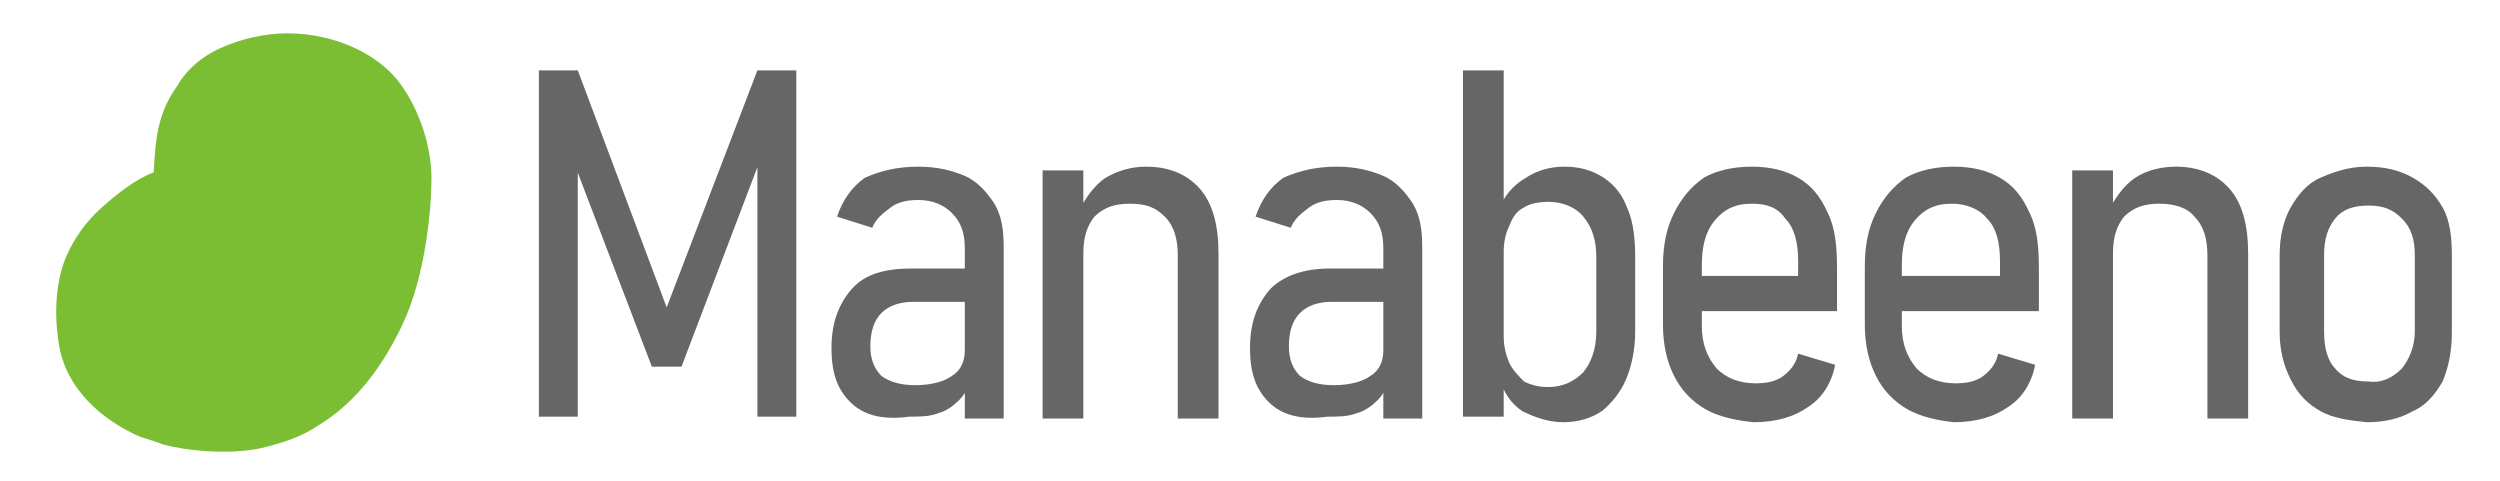 <?xml version="1.0" encoding="utf-8"?>
<!-- Generator: Adobe Illustrator 26.0.2, SVG Export Plug-In . SVG Version: 6.00 Build 0)  -->
<svg version="1.1" id="レイヤー_1" xmlns="http://www.w3.org/2000/svg" xmlns:xlink="http://www.w3.org/1999/xlink" x="0px"
	 y="0px" viewBox="0 0 135 26" style="enable-background:new 0 0 135 26;" xml:space="preserve">
<style type="text/css">
	.st0{display:none;fill:#666666;}
	.st1{display:none;fill:#B72661;}
	.st2{fill:#666666;}
	.st3{fill:#7BBE34;}
</style>
<path class="st0" d="M49.7,12.9c1.9-0.7,3.1-2.5,3-4.4c0-3.2-2.5-5-6.9-5h-8.5V23h9c4.9,0,7.4-1.9,7.4-5.2
	C53.9,15.3,52.1,13.2,49.7,12.9z M39.5,5.1h6.2c3.1,0,5,1.2,5,3.5s-1.8,3.6-5,3.6h-6.2V5.1z M46.4,21.3h-6.9v-7.4h6.9
	c3.5,0,5.3,1.1,5.3,3.7S49.8,21.3,46.4,21.3z M114.4,11.1c-1.2-1.9-3.4-3-5.6-2.9c-3.9-0.1-7.2,3-7.3,6.9c0,0.2,0,0.4,0,0.6
	c-0.2,3.9,2.8,7.3,6.8,7.5c0,0,0,0,0,0c0.2,0,0.4,0,0.6,0c2.3,0.1,4.5-1.1,5.7-3V23h1.9V2.2h-2L114.4,11.1z M112.9,19.7
	c-2.1,2.2-5.6,2.2-7.8,0.1c-1-1-1.6-2.3-1.7-3.7v-0.5c-0.2-3,2-5.5,5-5.7h0.6c3-0.1,5.4,2.3,5.5,5.3c0,0.2,0,0.3,0,0.5
	C114.5,17.2,114,18.6,112.9,19.7z M64.6,8.2h-0.5c-4-0.1-7.4,3-7.5,7c0,0.2,0,0.3,0,0.5c0,4.1,3.4,7.5,7.5,7.5s7.5-3.4,7.5-7.5
	C71.7,11.6,68.6,8.3,64.6,8.2z M64.6,21.4c-0.2,0-0.3,0-0.5,0c-3,0.1-5.4-2.3-5.5-5.3c0,0,0,0,0,0v-0.5c-0.2-3,2-5.5,5-5.7h0.5
	c3-0.1,5.4,2.3,5.5,5.2c0,0,0,0,0,0c0,0.2,0,0.3,0,0.5C69.7,18.6,67.5,21.1,64.6,21.4z M122.4,12.3c0-1.4,1.2-2.4,3.8-2.4
	c1.5,0,3.1,0.4,4.3,1.3l0.9-1.6c-1.6-0.9-3.4-1.4-5.2-1.4c-3.8,0-5.8,1.8-5.8,4.2c0,5.8,9.6,2.8,9.6,6.6c0,1.5-1.1,2.4-3.9,2.4
	c-1.9,0-3.7-0.6-5.2-1.6l-0.9,1.6c1.7,1.2,3.9,1.9,6,1.8c3.8,0,6.1-1.6,6.1-4.2C131.9,13.3,122.4,16.3,122.4,12.3z M94,11.2V8.3
	h-1.9V23h2v-7.5c0-3.5,1.9-5.4,5-5.4h0.5V8.2C96.8,8.2,94.9,9.2,94,11.2z M80.7,8.2L80.7,8.2c-2.2-0.1-4.3,0.7-6,2l0.9,1.5
	c1.4-1.1,3.1-1.8,4.9-1.7c2.7,0,4.2,1.4,4.2,3.9v0.9H80c-4.2,0-5.7,1.9-5.7,4.2c0,2.5,2,4.3,5.4,4.3c2.4,0,4.2-0.9,5.1-2.4V23h1.9
	v-9.1C86.7,10.1,84.5,8.2,80.7,8.2z M84.7,18.6c-0.7,1.9-2.6,3.1-4.7,3l0,0c-2.3,0-3.7-1.1-3.7-2.8c0-1.5,0.9-2.6,3.8-2.6h4.6
	L84.7,18.6z"/>
<path class="st1" d="M0,0h12v26H0V0z M14,0h12v12H14V0z M14,14h12v12H14V14z"/>
<g>
	<g>
		<path class="st2" d="M40.9,3.8H43v18.7h-2.1V7.7l0.2,0.8l-4.3,11.3h-1.6L31,8.8l0.2-1.1v14.8h-2.1V3.8h2.1L36,16.6L40.9,3.8z"/>
		<path class="st2" d="M45.9,21.7c-0.7-0.7-1-1.6-1-2.9c0-1.4,0.4-2.4,1.1-3.2s1.8-1.1,3.2-1.1h3.1l0.2,1.8h-3.2
			c-0.7,0-1.3,0.2-1.7,0.6c-0.4,0.4-0.6,1-0.6,1.8c0,0.7,0.2,1.2,0.6,1.6c0.4,0.3,1,0.5,1.8,0.5c0.9,0,1.6-0.2,2-0.5
			c0.5-0.3,0.7-0.8,0.7-1.4l0.3,1.5c-0.1,0.5-0.3,0.9-0.6,1.2c-0.3,0.3-0.7,0.6-1.1,0.7c-0.5,0.2-1,0.2-1.6,0.2
			C47.6,22.7,46.6,22.4,45.9,21.7z M52.1,13.4c0-0.8-0.2-1.4-0.7-1.9c-0.4-0.4-1-0.7-1.8-0.7c-0.6,0-1.1,0.1-1.5,0.4
			c-0.4,0.3-0.8,0.6-1,1.1l-1.9-0.6c0.3-0.9,0.8-1.6,1.5-2.1C47.6,9.2,48.5,9,49.6,9c1,0,1.8,0.2,2.5,0.5c0.7,0.3,1.2,0.9,1.6,1.5
			c0.4,0.7,0.5,1.4,0.5,2.4v9.2h-2.1V13.4z"/>
		<path class="st2" d="M56.3,9.2h2.2v13.4h-2.2V9.2z M63.6,13.8c0-0.9-0.2-1.6-0.7-2.1S61.9,11,61,11c-0.8,0-1.4,0.2-1.9,0.7
			c-0.4,0.5-0.6,1.1-0.6,2l-0.3-2.2c0.4-0.8,0.9-1.5,1.5-1.9C60.4,9.2,61.1,9,61.9,9c1.2,0,2.2,0.4,2.9,1.2s1,2,1,3.5v8.9h-2.2V13.8
			z"/>
		<path class="st2" d="M68.5,21.7c-0.7-0.7-1-1.6-1-2.9c0-1.4,0.4-2.4,1.1-3.2c0.7-0.7,1.8-1.1,3.2-1.1h3.1l0.2,1.8h-3.2
			c-0.7,0-1.3,0.2-1.7,0.6c-0.4,0.4-0.6,1-0.6,1.8c0,0.7,0.2,1.2,0.6,1.6c0.4,0.3,1,0.5,1.8,0.5c0.9,0,1.6-0.2,2-0.5
			c0.5-0.3,0.7-0.8,0.7-1.4l0.3,1.5c-0.1,0.5-0.3,0.9-0.6,1.2c-0.3,0.3-0.7,0.6-1.1,0.7c-0.5,0.2-1,0.2-1.6,0.2
			C70.2,22.7,69.2,22.4,68.5,21.7z M74.7,13.4c0-0.8-0.2-1.4-0.7-1.9c-0.4-0.4-1-0.7-1.8-0.7c-0.6,0-1.1,0.1-1.5,0.4s-0.8,0.6-1,1.1
			l-1.9-0.6c0.3-0.9,0.8-1.6,1.5-2.1C70.2,9.2,71.1,9,72.2,9c1,0,1.8,0.2,2.5,0.5s1.2,0.9,1.6,1.5c0.4,0.7,0.5,1.4,0.5,2.4v9.2h-2.1
			V13.4z"/>
		<path class="st2" d="M79,3.8h2.2v18.7H79V3.8z M82.2,22.2c-0.6-0.4-1-1-1.2-1.7l0.2-2.4c0,0.6,0.1,1,0.3,1.5
			c0.2,0.4,0.5,0.7,0.8,1c0.4,0.2,0.8,0.3,1.3,0.3c0.8,0,1.4-0.3,1.9-0.8c0.4-0.5,0.7-1.2,0.7-2.2v-4c0-0.9-0.2-1.6-0.7-2.2
			c-0.4-0.5-1.1-0.8-1.9-0.8c-0.5,0-1,0.1-1.3,0.3c-0.4,0.2-0.6,0.5-0.8,1c-0.2,0.4-0.3,0.9-0.3,1.4l-0.3-2.2
			c0.3-0.8,0.8-1.4,1.5-1.8C83,9.2,83.7,9,84.5,9c0.8,0,1.5,0.2,2.1,0.6c0.6,0.4,1,0.9,1.3,1.7c0.3,0.7,0.4,1.6,0.4,2.6v4
			c0,1-0.2,1.9-0.5,2.6c-0.3,0.7-0.8,1.3-1.3,1.7c-0.6,0.4-1.3,0.6-2.1,0.6S82.8,22.5,82.2,22.2z"/>
		<path class="st2" d="M92.1,22.1c-0.7-0.4-1.3-1-1.7-1.8c-0.4-0.8-0.6-1.7-0.6-2.8v-3.1c0-1.2,0.2-2.1,0.6-2.9
			c0.4-0.8,0.9-1.4,1.6-1.9C92.7,9.2,93.6,9,94.6,9c1,0,1.8,0.2,2.5,0.6c0.7,0.4,1.2,1,1.6,1.9c0.4,0.8,0.5,1.8,0.5,3v2.3h-8v-1.9
			h5.9v-0.8c0-1-0.2-1.8-0.7-2.3C96,11.2,95.4,11,94.6,11c-0.9,0-1.5,0.3-2,0.9c-0.5,0.6-0.7,1.4-0.7,2.4v3.3c0,1,0.3,1.7,0.8,2.3
			c0.5,0.5,1.2,0.8,2.1,0.8c0.6,0,1.1-0.1,1.5-0.4c0.4-0.3,0.7-0.7,0.8-1.2l2,0.6c-0.2,1-0.7,1.8-1.5,2.3c-0.7,0.5-1.7,0.8-2.9,0.8
			C93.7,22.7,92.8,22.5,92.1,22.1z"/>
		<path class="st2" d="M103,22.1c-0.7-0.4-1.3-1-1.7-1.8c-0.4-0.8-0.6-1.7-0.6-2.8v-3.1c0-1.2,0.2-2.1,0.6-2.9
			c0.4-0.8,0.9-1.4,1.6-1.9c0.7-0.4,1.6-0.6,2.6-0.6c1,0,1.8,0.2,2.5,0.6c0.7,0.4,1.2,1,1.6,1.9c0.4,0.8,0.5,1.8,0.5,3v2.3h-8v-1.9
			h5.9v-0.8c0-1-0.2-1.8-0.7-2.3c-0.4-0.5-1.1-0.8-1.9-0.8c-0.9,0-1.5,0.3-2,0.9c-0.5,0.6-0.7,1.4-0.7,2.4v3.3c0,1,0.3,1.7,0.8,2.3
			c0.5,0.5,1.2,0.8,2.1,0.8c0.6,0,1.1-0.1,1.5-0.4c0.4-0.3,0.7-0.7,0.8-1.2l2,0.6c-0.2,1-0.7,1.8-1.5,2.3c-0.7,0.5-1.7,0.8-2.9,0.8
			C104.6,22.7,103.7,22.5,103,22.1z"/>
		<path class="st2" d="M111.9,9.2h2.2v13.4h-2.2V9.2z M119.2,13.8c0-0.9-0.2-1.6-0.7-2.1c-0.4-0.5-1.1-0.7-1.9-0.7
			c-0.8,0-1.4,0.2-1.9,0.7c-0.4,0.5-0.6,1.1-0.6,2l-0.3-2.2c0.4-0.8,0.9-1.5,1.5-1.9s1.4-0.6,2.2-0.6c1.2,0,2.2,0.4,2.9,1.2
			c0.7,0.8,1,2,1,3.5v8.9h-2.2V13.8z"/>
		<path class="st2" d="M125.3,22.2c-0.7-0.4-1.2-0.9-1.6-1.7s-0.6-1.6-0.6-2.6v-4.1c0-1,0.2-1.9,0.6-2.6s0.9-1.3,1.6-1.6
			s1.5-0.6,2.5-0.6c1,0,1.8,0.2,2.5,0.6s1.2,0.9,1.6,1.6c0.4,0.7,0.5,1.6,0.5,2.6v4.2c0,1-0.2,1.9-0.5,2.6c-0.4,0.7-0.9,1.3-1.6,1.6
			c-0.7,0.4-1.5,0.6-2.5,0.6C126.9,22.7,126,22.6,125.3,22.2z M129.7,19.9c0.4-0.5,0.7-1.2,0.7-2v-4.1c0-0.9-0.2-1.5-0.7-2
			s-1-0.7-1.8-0.7s-1.4,0.2-1.8,0.7s-0.6,1.1-0.6,2v4.1c0,0.9,0.2,1.6,0.6,2c0.4,0.5,1,0.7,1.8,0.7
			C128.6,20.7,129.2,20.4,129.7,19.9z"/>
	</g>
</g>
<path class="st3" d="M7.6,23.6c-2.1-0.9-4-2.6-4.4-4.9s0-4,0.4-4.9c0.4-0.9,1-1.8,1.9-2.6c0.9-0.8,1.8-1.5,2.8-1.9
	c0.1-1.8,0.2-3.2,1.3-4.7c0.5-0.9,1.4-1.6,2.3-2c1.1-0.5,2.4-0.8,3.6-0.8c2.7,0,5,1.2,6.1,2.7s1.7,3.5,1.7,5.1c0,1.6-0.3,5.3-1.6,8
	s-2.8,4.3-4.4,5.3c-1,0.7-2,1-3.2,1.3c-1.9,0.4-4.2,0.1-5.3-0.2C8.3,23.8,7.9,23.7,7.6,23.6z"/>
</svg>
